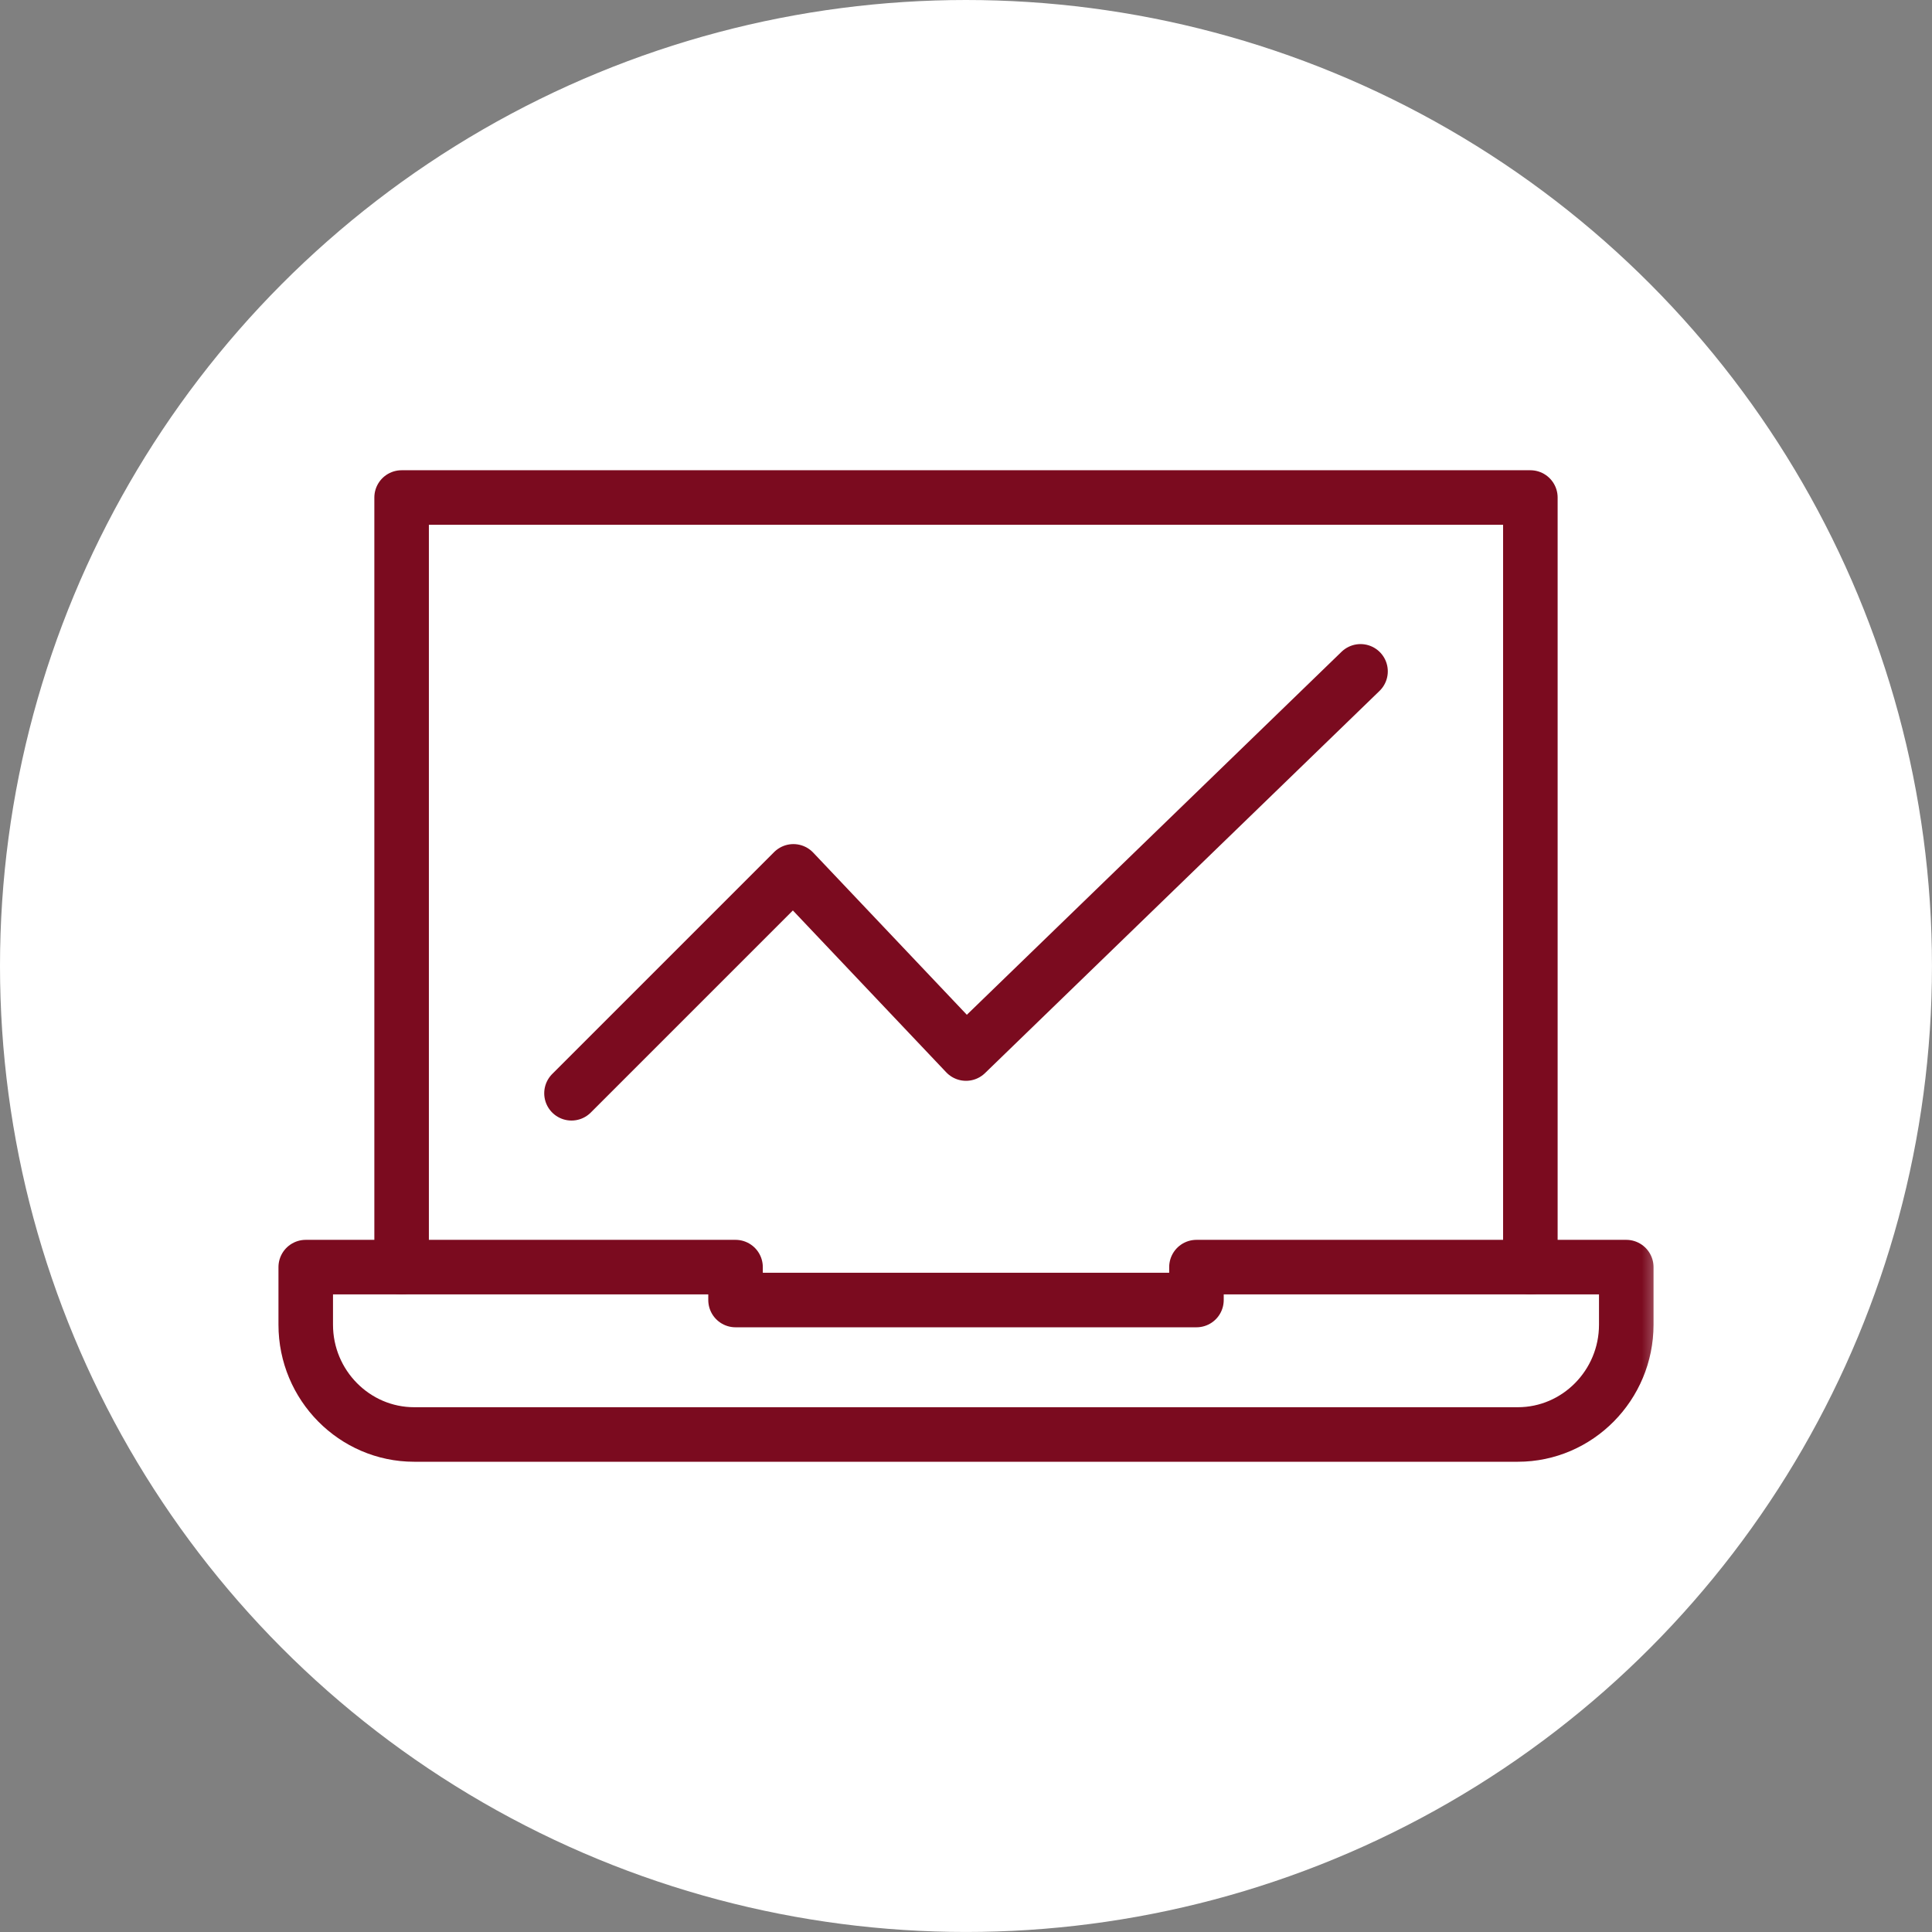 <svg xmlns="http://www.w3.org/2000/svg" xmlns:xlink="http://www.w3.org/1999/xlink" id="Layer_1" viewBox="0 0 70.851 70.851"><rect x="0" y="0" width="70.851" height="70.851" fill="#808080" stroke="none"/><defs><style>      .st0 {        mask: url(#mask);      }      .st1 {        fill: #fff;      }      .st2 {        fill: none;        stroke: #7b0b1f;        stroke-linecap: round;        stroke-linejoin: round;        stroke-width: 2px;      }    </style><mask id="mask" x="9.705" y="9.705" width="51.441" height="51.441" maskUnits="userSpaceOnUse"><g id="custom"><rect id="bg" class="st1" x="9.705" y="9.705" width="51.441" height="51.441"></rect></g></mask></defs><circle class="st1" cx="35.425" cy="35.425" r="35.425"></circle><g class="st0"><g id="g1845"><g id="g1847"><g id="g1849"><g id="g1855"><path id="path1857" class="st2" d="M11.212,46.468h15.762v1.207h16.903v-1.207h15.762v2.113c0,2.216-1.787,4.025-3.977,4.025H15.189c-2.19,0-3.977-1.808-3.977-4.025v-2.113Z"></path></g><g id="g1859"><path id="path1861" class="st2" d="M14.728,46.468v-28.223h41.394v28.223"></path></g><g id="g1863"><path id="path1865" class="st2" d="M20.958,40.093l8.138-8.138,6.33,6.681,14.468-14.016"></path></g></g></g></g></g></svg>